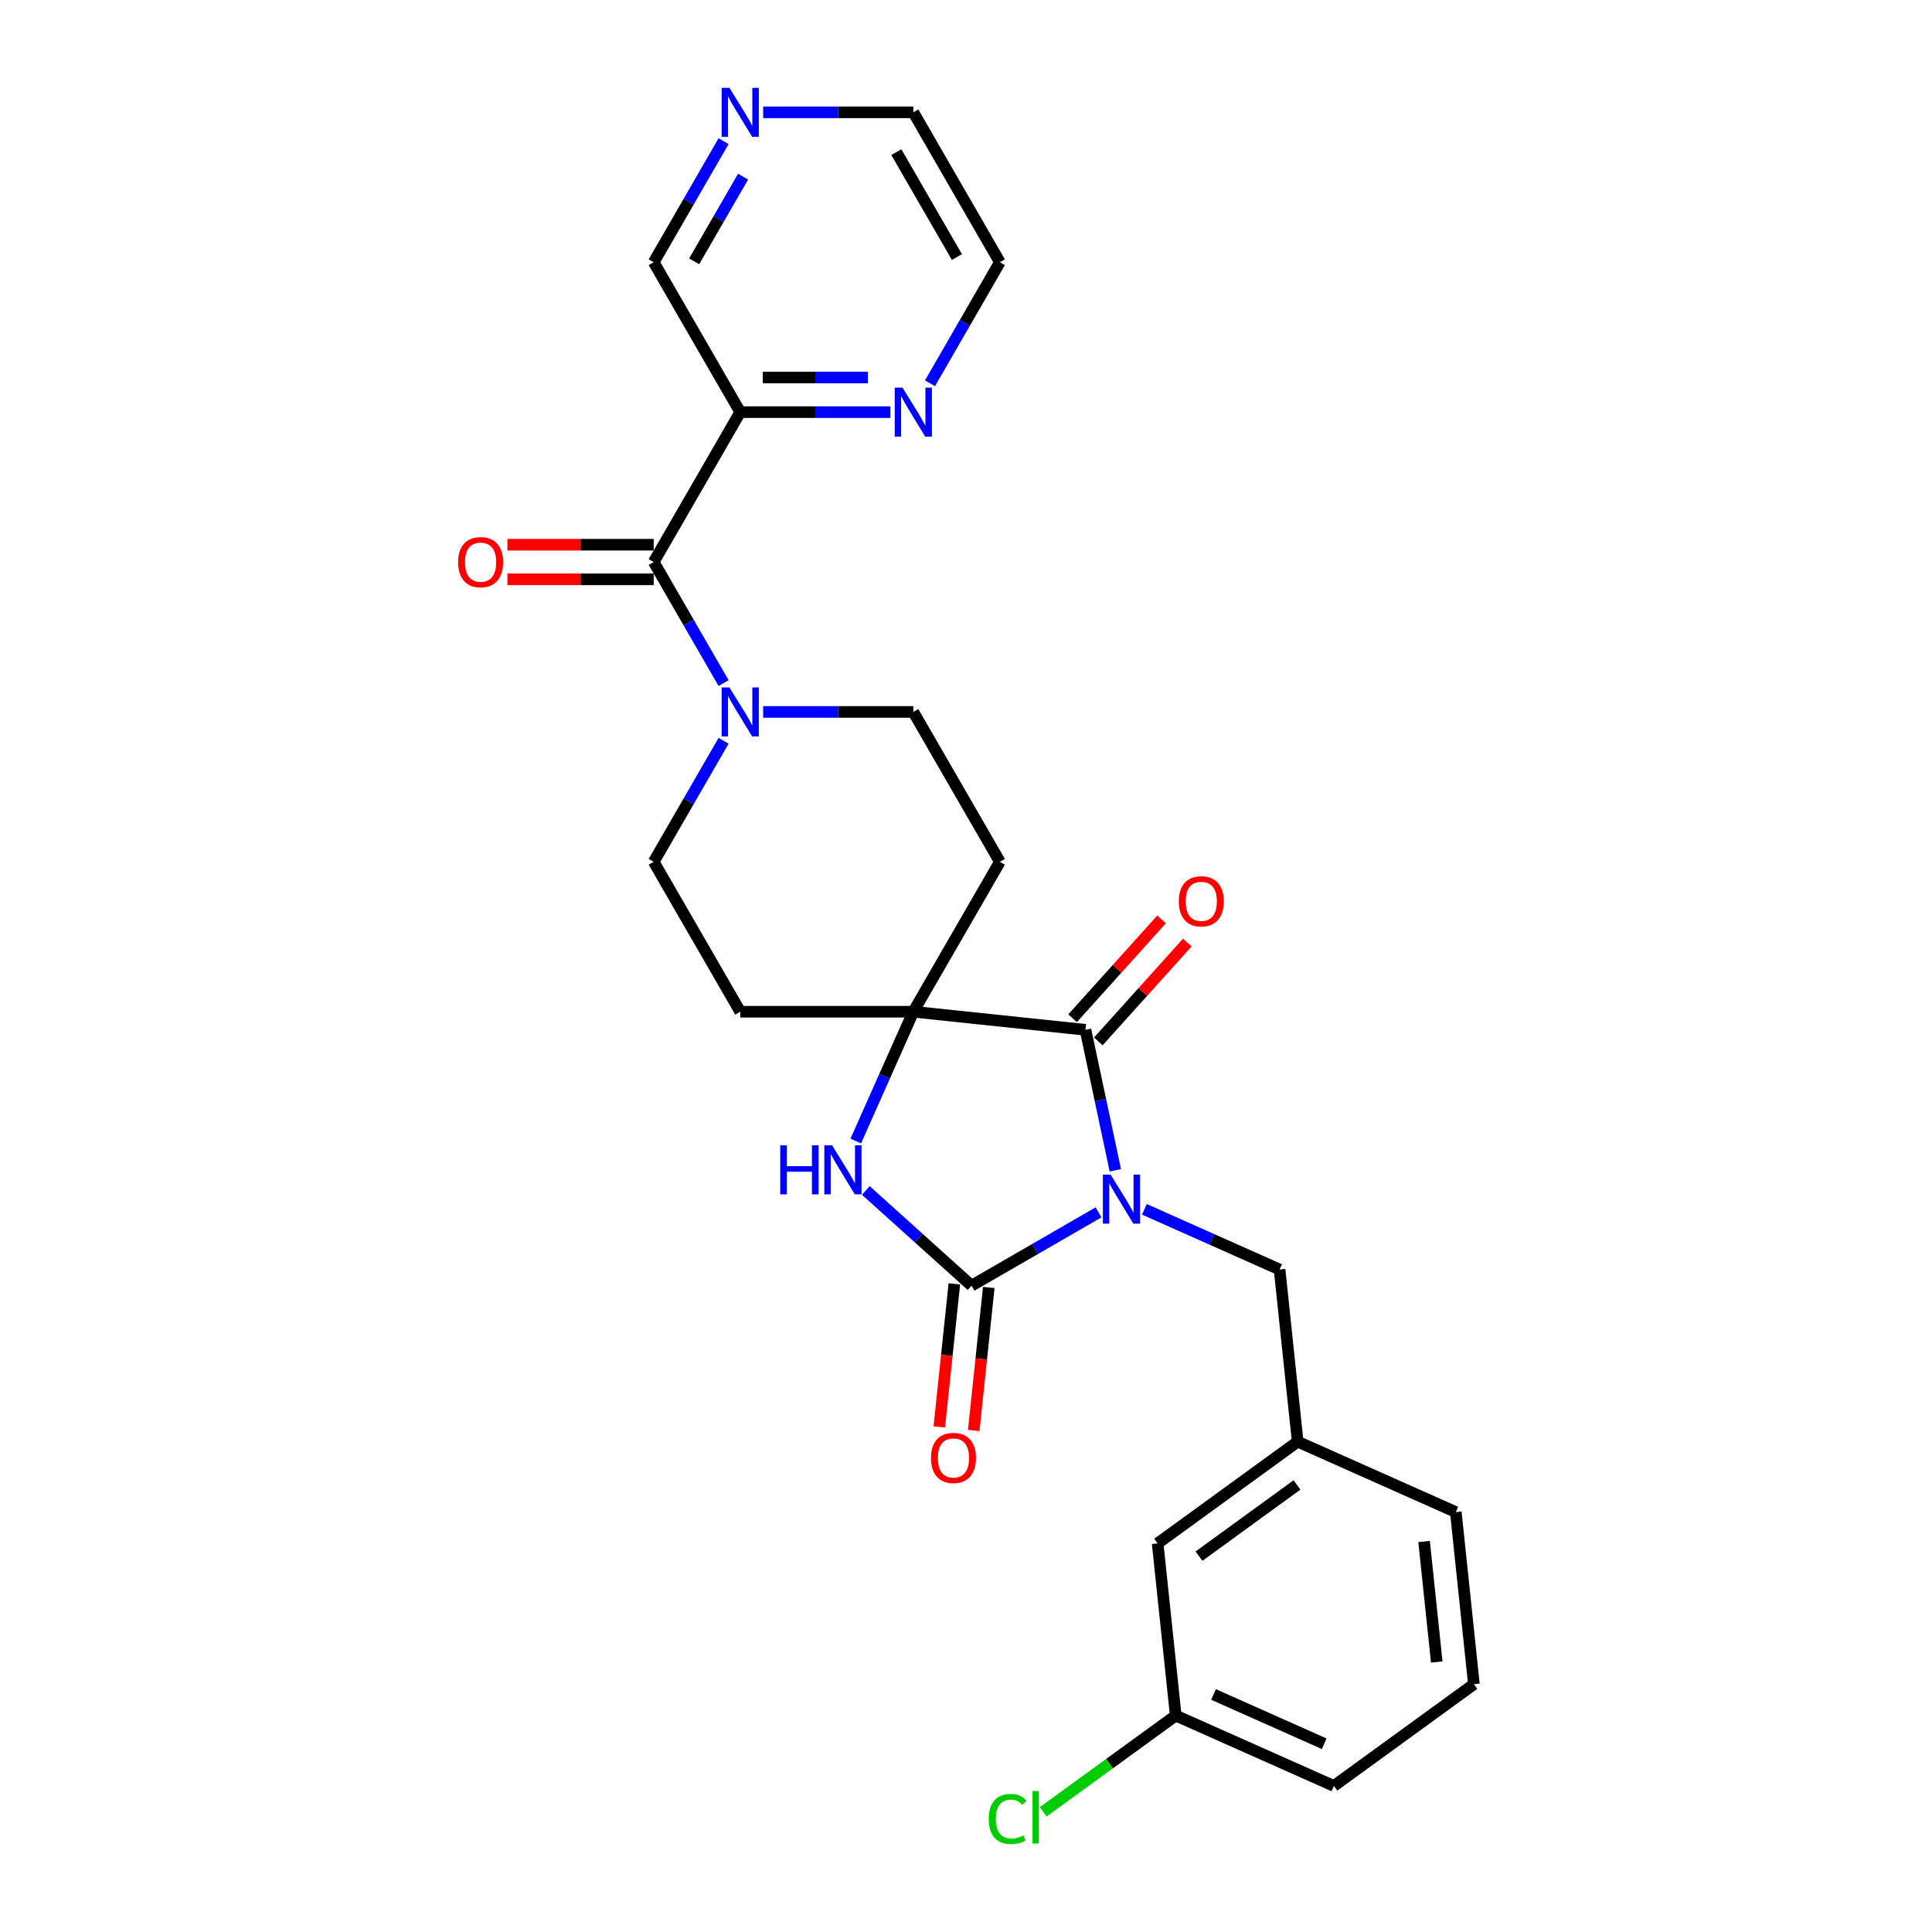 <?xml version='1.0' encoding='iso-8859-1'?>
<svg version='1.1' baseProfile='full'
              xmlns='http://www.w3.org/2000/svg'
                      xmlns:rdkit='http://www.rdkit.org/xml'
                      xmlns:xlink='http://www.w3.org/1999/xlink'
                  xml:space='preserve'
width='1000px' height='1000px' viewBox='0 0 1000 1000'>
<!-- END OF HEADER -->
<rect style='opacity:1.0;fill:#FFFFFF;stroke:none' width='1000' height='1000' x='0' y='0'> </rect>
<path class='bond-0' d='M 568.603,627.512 L 535.74,646.486' style='fill:none;fill-rule:evenodd;stroke:#0000FF;stroke-width:6px;stroke-linecap:butt;stroke-linejoin:miter;stroke-opacity:1' />
<path class='bond-0' d='M 535.74,646.486 L 502.877,665.459' style='fill:none;fill-rule:evenodd;stroke:#000000;stroke-width:6px;stroke-linecap:butt;stroke-linejoin:miter;stroke-opacity:1' />
<path class='bond-1' d='M 577.292,605.738 L 569.565,569.385' style='fill:none;fill-rule:evenodd;stroke:#0000FF;stroke-width:6px;stroke-linecap:butt;stroke-linejoin:miter;stroke-opacity:1' />
<path class='bond-1' d='M 569.565,569.385 L 561.838,533.031' style='fill:none;fill-rule:evenodd;stroke:#000000;stroke-width:6px;stroke-linecap:butt;stroke-linejoin:miter;stroke-opacity:1' />
<path class='bond-7' d='M 592.327,625.945 L 627.318,641.524' style='fill:none;fill-rule:evenodd;stroke:#0000FF;stroke-width:6px;stroke-linecap:butt;stroke-linejoin:miter;stroke-opacity:1' />
<path class='bond-7' d='M 627.318,641.524 L 662.31,657.104' style='fill:none;fill-rule:evenodd;stroke:#000000;stroke-width:6px;stroke-linecap:butt;stroke-linejoin:miter;stroke-opacity:1' />
<path class='bond-3' d='M 502.877,665.459 L 475.519,640.826' style='fill:none;fill-rule:evenodd;stroke:#000000;stroke-width:6px;stroke-linecap:butt;stroke-linejoin:miter;stroke-opacity:1' />
<path class='bond-3' d='M 475.519,640.826 L 448.16,616.192' style='fill:none;fill-rule:evenodd;stroke:#0000FF;stroke-width:6px;stroke-linecap:butt;stroke-linejoin:miter;stroke-opacity:1' />
<path class='bond-10' d='M 493.967,664.523 L 490.077,701.538' style='fill:none;fill-rule:evenodd;stroke:#000000;stroke-width:6px;stroke-linecap:butt;stroke-linejoin:miter;stroke-opacity:1' />
<path class='bond-10' d='M 490.077,701.538 L 486.187,738.553' style='fill:none;fill-rule:evenodd;stroke:#FF0000;stroke-width:6px;stroke-linecap:butt;stroke-linejoin:miter;stroke-opacity:1' />
<path class='bond-10' d='M 511.787,666.396 L 507.897,703.411' style='fill:none;fill-rule:evenodd;stroke:#000000;stroke-width:6px;stroke-linecap:butt;stroke-linejoin:miter;stroke-opacity:1' />
<path class='bond-10' d='M 507.897,703.411 L 504.006,740.426' style='fill:none;fill-rule:evenodd;stroke:#FF0000;stroke-width:6px;stroke-linecap:butt;stroke-linejoin:miter;stroke-opacity:1' />
<path class='bond-2' d='M 561.838,533.031 L 472.738,523.666' style='fill:none;fill-rule:evenodd;stroke:#000000;stroke-width:6px;stroke-linecap:butt;stroke-linejoin:miter;stroke-opacity:1' />
<path class='bond-12' d='M 568.496,539.026 L 591.527,513.448' style='fill:none;fill-rule:evenodd;stroke:#000000;stroke-width:6px;stroke-linecap:butt;stroke-linejoin:miter;stroke-opacity:1' />
<path class='bond-12' d='M 591.527,513.448 L 614.557,487.87' style='fill:none;fill-rule:evenodd;stroke:#FF0000;stroke-width:6px;stroke-linecap:butt;stroke-linejoin:miter;stroke-opacity:1' />
<path class='bond-12' d='M 555.18,527.036 L 578.211,501.458' style='fill:none;fill-rule:evenodd;stroke:#000000;stroke-width:6px;stroke-linecap:butt;stroke-linejoin:miter;stroke-opacity:1' />
<path class='bond-12' d='M 578.211,501.458 L 601.242,475.88' style='fill:none;fill-rule:evenodd;stroke:#FF0000;stroke-width:6px;stroke-linecap:butt;stroke-linejoin:miter;stroke-opacity:1' />
<path class='bond-8' d='M 472.738,523.666 L 517.534,446.079' style='fill:none;fill-rule:evenodd;stroke:#000000;stroke-width:6px;stroke-linecap:butt;stroke-linejoin:miter;stroke-opacity:1' />
<path class='bond-9' d='M 472.738,523.666 L 383.148,523.666' style='fill:none;fill-rule:evenodd;stroke:#000000;stroke-width:6px;stroke-linecap:butt;stroke-linejoin:miter;stroke-opacity:1' />
<path class='bond-27' d='M 472.738,523.666 L 457.841,557.126' style='fill:none;fill-rule:evenodd;stroke:#000000;stroke-width:6px;stroke-linecap:butt;stroke-linejoin:miter;stroke-opacity:1' />
<path class='bond-27' d='M 457.841,557.126 L 442.944,590.586' style='fill:none;fill-rule:evenodd;stroke:#0000FF;stroke-width:6px;stroke-linecap:butt;stroke-linejoin:miter;stroke-opacity:1' />
<path class='bond-4' d='M 338.353,290.904 L 356.442,322.234' style='fill:none;fill-rule:evenodd;stroke:#000000;stroke-width:6px;stroke-linecap:butt;stroke-linejoin:miter;stroke-opacity:1' />
<path class='bond-4' d='M 356.442,322.234 L 374.531,353.565' style='fill:none;fill-rule:evenodd;stroke:#0000FF;stroke-width:6px;stroke-linecap:butt;stroke-linejoin:miter;stroke-opacity:1' />
<path class='bond-6' d='M 338.353,290.904 L 383.148,213.316' style='fill:none;fill-rule:evenodd;stroke:#000000;stroke-width:6px;stroke-linecap:butt;stroke-linejoin:miter;stroke-opacity:1' />
<path class='bond-15' d='M 338.353,281.944 L 300.501,281.944' style='fill:none;fill-rule:evenodd;stroke:#000000;stroke-width:6px;stroke-linecap:butt;stroke-linejoin:miter;stroke-opacity:1' />
<path class='bond-15' d='M 300.501,281.944 L 262.649,281.944' style='fill:none;fill-rule:evenodd;stroke:#FF0000;stroke-width:6px;stroke-linecap:butt;stroke-linejoin:miter;stroke-opacity:1' />
<path class='bond-15' d='M 338.353,299.863 L 300.501,299.863' style='fill:none;fill-rule:evenodd;stroke:#000000;stroke-width:6px;stroke-linecap:butt;stroke-linejoin:miter;stroke-opacity:1' />
<path class='bond-15' d='M 300.501,299.863 L 262.649,299.863' style='fill:none;fill-rule:evenodd;stroke:#FF0000;stroke-width:6px;stroke-linecap:butt;stroke-linejoin:miter;stroke-opacity:1' />
<path class='bond-5' d='M 374.531,383.417 L 356.442,414.748' style='fill:none;fill-rule:evenodd;stroke:#0000FF;stroke-width:6px;stroke-linecap:butt;stroke-linejoin:miter;stroke-opacity:1' />
<path class='bond-5' d='M 356.442,414.748 L 338.353,446.079' style='fill:none;fill-rule:evenodd;stroke:#000000;stroke-width:6px;stroke-linecap:butt;stroke-linejoin:miter;stroke-opacity:1' />
<path class='bond-28' d='M 395.01,368.491 L 433.874,368.491' style='fill:none;fill-rule:evenodd;stroke:#0000FF;stroke-width:6px;stroke-linecap:butt;stroke-linejoin:miter;stroke-opacity:1' />
<path class='bond-28' d='M 433.874,368.491 L 472.738,368.491' style='fill:none;fill-rule:evenodd;stroke:#000000;stroke-width:6px;stroke-linecap:butt;stroke-linejoin:miter;stroke-opacity:1' />
<path class='bond-11' d='M 383.148,213.316 L 422.012,213.316' style='fill:none;fill-rule:evenodd;stroke:#000000;stroke-width:6px;stroke-linecap:butt;stroke-linejoin:miter;stroke-opacity:1' />
<path class='bond-11' d='M 422.012,213.316 L 460.877,213.316' style='fill:none;fill-rule:evenodd;stroke:#0000FF;stroke-width:6px;stroke-linecap:butt;stroke-linejoin:miter;stroke-opacity:1' />
<path class='bond-11' d='M 394.807,195.398 L 422.012,195.398' style='fill:none;fill-rule:evenodd;stroke:#000000;stroke-width:6px;stroke-linecap:butt;stroke-linejoin:miter;stroke-opacity:1' />
<path class='bond-11' d='M 422.012,195.398 L 449.217,195.398' style='fill:none;fill-rule:evenodd;stroke:#0000FF;stroke-width:6px;stroke-linecap:butt;stroke-linejoin:miter;stroke-opacity:1' />
<path class='bond-19' d='M 383.148,213.316 L 338.353,135.728' style='fill:none;fill-rule:evenodd;stroke:#000000;stroke-width:6px;stroke-linecap:butt;stroke-linejoin:miter;stroke-opacity:1' />
<path class='bond-17' d='M 662.31,657.104 L 671.675,746.203' style='fill:none;fill-rule:evenodd;stroke:#000000;stroke-width:6px;stroke-linecap:butt;stroke-linejoin:miter;stroke-opacity:1' />
<path class='bond-13' d='M 517.534,446.079 L 472.738,368.491' style='fill:none;fill-rule:evenodd;stroke:#000000;stroke-width:6px;stroke-linecap:butt;stroke-linejoin:miter;stroke-opacity:1' />
<path class='bond-14' d='M 383.148,523.666 L 338.353,446.079' style='fill:none;fill-rule:evenodd;stroke:#000000;stroke-width:6px;stroke-linecap:butt;stroke-linejoin:miter;stroke-opacity:1' />
<path class='bond-23' d='M 481.356,198.39 L 499.445,167.059' style='fill:none;fill-rule:evenodd;stroke:#0000FF;stroke-width:6px;stroke-linecap:butt;stroke-linejoin:miter;stroke-opacity:1' />
<path class='bond-23' d='M 499.445,167.059 L 517.534,135.728' style='fill:none;fill-rule:evenodd;stroke:#000000;stroke-width:6px;stroke-linecap:butt;stroke-linejoin:miter;stroke-opacity:1' />
<path class='bond-16' d='M 374.531,73.066 L 356.442,104.397' style='fill:none;fill-rule:evenodd;stroke:#0000FF;stroke-width:6px;stroke-linecap:butt;stroke-linejoin:miter;stroke-opacity:1' />
<path class='bond-16' d='M 356.442,104.397 L 338.353,135.728' style='fill:none;fill-rule:evenodd;stroke:#000000;stroke-width:6px;stroke-linecap:butt;stroke-linejoin:miter;stroke-opacity:1' />
<path class='bond-16' d='M 384.621,91.425 L 371.959,113.356' style='fill:none;fill-rule:evenodd;stroke:#0000FF;stroke-width:6px;stroke-linecap:butt;stroke-linejoin:miter;stroke-opacity:1' />
<path class='bond-16' d='M 371.959,113.356 L 359.297,135.288' style='fill:none;fill-rule:evenodd;stroke:#000000;stroke-width:6px;stroke-linecap:butt;stroke-linejoin:miter;stroke-opacity:1' />
<path class='bond-24' d='M 395.01,58.141 L 433.874,58.141' style='fill:none;fill-rule:evenodd;stroke:#0000FF;stroke-width:6px;stroke-linecap:butt;stroke-linejoin:miter;stroke-opacity:1' />
<path class='bond-24' d='M 433.874,58.141 L 472.738,58.141' style='fill:none;fill-rule:evenodd;stroke:#000000;stroke-width:6px;stroke-linecap:butt;stroke-linejoin:miter;stroke-opacity:1' />
<path class='bond-18' d='M 671.675,746.203 L 599.195,798.863' style='fill:none;fill-rule:evenodd;stroke:#000000;stroke-width:6px;stroke-linecap:butt;stroke-linejoin:miter;stroke-opacity:1' />
<path class='bond-18' d='M 671.335,768.598 L 620.599,805.46' style='fill:none;fill-rule:evenodd;stroke:#000000;stroke-width:6px;stroke-linecap:butt;stroke-linejoin:miter;stroke-opacity:1' />
<path class='bond-25' d='M 671.675,746.203 L 753.52,782.643' style='fill:none;fill-rule:evenodd;stroke:#000000;stroke-width:6px;stroke-linecap:butt;stroke-linejoin:miter;stroke-opacity:1' />
<path class='bond-20' d='M 599.195,798.863 L 608.559,887.963' style='fill:none;fill-rule:evenodd;stroke:#000000;stroke-width:6px;stroke-linecap:butt;stroke-linejoin:miter;stroke-opacity:1' />
<path class='bond-21' d='M 608.559,887.963 L 574.263,912.881' style='fill:none;fill-rule:evenodd;stroke:#000000;stroke-width:6px;stroke-linecap:butt;stroke-linejoin:miter;stroke-opacity:1' />
<path class='bond-21' d='M 574.263,912.881 L 539.967,937.798' style='fill:none;fill-rule:evenodd;stroke:#00CC00;stroke-width:6px;stroke-linecap:butt;stroke-linejoin:miter;stroke-opacity:1' />
<path class='bond-29' d='M 608.559,887.963 L 690.404,924.403' style='fill:none;fill-rule:evenodd;stroke:#000000;stroke-width:6px;stroke-linecap:butt;stroke-linejoin:miter;stroke-opacity:1' />
<path class='bond-29' d='M 628.124,877.06 L 685.416,902.568' style='fill:none;fill-rule:evenodd;stroke:#000000;stroke-width:6px;stroke-linecap:butt;stroke-linejoin:miter;stroke-opacity:1' />
<path class='bond-22' d='M 762.885,871.743 L 753.52,782.643' style='fill:none;fill-rule:evenodd;stroke:#000000;stroke-width:6px;stroke-linecap:butt;stroke-linejoin:miter;stroke-opacity:1' />
<path class='bond-22' d='M 743.66,860.251 L 737.105,797.881' style='fill:none;fill-rule:evenodd;stroke:#000000;stroke-width:6px;stroke-linecap:butt;stroke-linejoin:miter;stroke-opacity:1' />
<path class='bond-26' d='M 762.885,871.743 L 690.404,924.403' style='fill:none;fill-rule:evenodd;stroke:#000000;stroke-width:6px;stroke-linecap:butt;stroke-linejoin:miter;stroke-opacity:1' />
<path class='bond-30' d='M 517.534,135.728 L 472.738,58.141' style='fill:none;fill-rule:evenodd;stroke:#000000;stroke-width:6px;stroke-linecap:butt;stroke-linejoin:miter;stroke-opacity:1' />
<path class='bond-30' d='M 495.297,133.049 L 463.94,78.738' style='fill:none;fill-rule:evenodd;stroke:#000000;stroke-width:6px;stroke-linecap:butt;stroke-linejoin:miter;stroke-opacity:1' />
<path  class='atom-0' d='M 574.857 607.978
L 583.171 621.417
Q 583.995 622.742, 585.321 625.143
Q 586.647 627.545, 586.718 627.688
L 586.718 607.978
L 590.087 607.978
L 590.087 633.35
L 586.611 633.35
L 577.688 618.657
Q 576.649 616.937, 575.538 614.966
Q 574.463 612.995, 574.14 612.386
L 574.14 633.35
L 570.843 633.35
L 570.843 607.978
L 574.857 607.978
' fill='#0000FF'/>
<path  class='atom-4' d='M 403.849 592.825
L 407.289 592.825
L 407.289 603.612
L 420.262 603.612
L 420.262 592.825
L 423.702 592.825
L 423.702 618.197
L 420.262 618.197
L 420.262 606.479
L 407.289 606.479
L 407.289 618.197
L 403.849 618.197
L 403.849 592.825
' fill='#0000FF'/>
<path  class='atom-4' d='M 430.69 592.825
L 439.004 606.264
Q 439.829 607.59, 441.155 609.991
Q 442.48 612.392, 442.552 612.535
L 442.552 592.825
L 445.921 592.825
L 445.921 618.197
L 442.445 618.197
L 433.521 603.505
Q 432.482 601.785, 431.371 599.814
Q 430.296 597.843, 429.974 597.233
L 429.974 618.197
L 426.677 618.197
L 426.677 592.825
L 430.69 592.825
' fill='#0000FF'/>
<path  class='atom-6' d='M 377.54 355.805
L 385.854 369.244
Q 386.678 370.57, 388.004 372.971
Q 389.33 375.372, 389.401 375.515
L 389.401 355.805
L 392.77 355.805
L 392.77 381.177
L 389.294 381.177
L 380.371 366.484
Q 379.331 364.764, 378.22 362.793
Q 377.145 360.822, 376.823 360.213
L 376.823 381.177
L 373.526 381.177
L 373.526 355.805
L 377.54 355.805
' fill='#0000FF'/>
<path  class='atom-11' d='M 481.866 754.631
Q 481.866 748.538, 484.876 745.134
Q 487.886 741.73, 493.513 741.73
Q 499.139 741.73, 502.149 745.134
Q 505.159 748.538, 505.159 754.631
Q 505.159 760.794, 502.113 764.306
Q 499.067 767.782, 493.513 767.782
Q 487.922 767.782, 484.876 764.306
Q 481.866 760.83, 481.866 754.631
M 493.513 764.916
Q 497.383 764.916, 499.461 762.335
Q 501.576 759.719, 501.576 754.631
Q 501.576 749.649, 499.461 747.141
Q 497.383 744.596, 493.513 744.596
Q 489.642 744.596, 487.528 747.105
Q 485.45 749.614, 485.45 754.631
Q 485.45 759.755, 487.528 762.335
Q 489.642 764.916, 493.513 764.916
' fill='#FF0000'/>
<path  class='atom-12' d='M 467.13 200.63
L 475.444 214.068
Q 476.268 215.394, 477.594 217.795
Q 478.92 220.196, 478.992 220.34
L 478.992 200.63
L 482.36 200.63
L 482.36 226.002
L 478.884 226.002
L 469.961 211.309
Q 468.922 209.589, 467.811 207.618
Q 466.736 205.647, 466.413 205.038
L 466.413 226.002
L 463.116 226.002
L 463.116 200.63
L 467.13 200.63
' fill='#0000FF'/>
<path  class='atom-13' d='M 610.139 466.524
Q 610.139 460.432, 613.149 457.028
Q 616.16 453.623, 621.786 453.623
Q 627.412 453.623, 630.422 457.028
Q 633.433 460.432, 633.433 466.524
Q 633.433 472.688, 630.387 476.2
Q 627.341 479.676, 621.786 479.676
Q 616.195 479.676, 613.149 476.2
Q 610.139 472.724, 610.139 466.524
M 621.786 476.809
Q 625.656 476.809, 627.735 474.229
Q 629.849 471.613, 629.849 466.524
Q 629.849 461.543, 627.735 459.034
Q 625.656 456.49, 621.786 456.49
Q 617.916 456.49, 615.801 458.999
Q 613.723 461.507, 613.723 466.524
Q 613.723 471.649, 615.801 474.229
Q 617.916 476.809, 621.786 476.809
' fill='#FF0000'/>
<path  class='atom-16' d='M 237.115 290.975
Q 237.115 284.883, 240.126 281.479
Q 243.136 278.074, 248.762 278.074
Q 254.388 278.074, 257.399 281.479
Q 260.409 284.883, 260.409 290.975
Q 260.409 297.139, 257.363 300.651
Q 254.317 304.127, 248.762 304.127
Q 243.172 304.127, 240.126 300.651
Q 237.115 297.175, 237.115 290.975
M 248.762 301.26
Q 252.632 301.26, 254.711 298.68
Q 256.825 296.064, 256.825 290.975
Q 256.825 285.994, 254.711 283.485
Q 252.632 280.941, 248.762 280.941
Q 244.892 280.941, 242.778 283.45
Q 240.699 285.958, 240.699 290.975
Q 240.699 296.1, 242.778 298.68
Q 244.892 301.26, 248.762 301.26
' fill='#FF0000'/>
<path  class='atom-17' d='M 377.54 45.455
L 385.854 58.893
Q 386.678 60.219, 388.004 62.62
Q 389.33 65.021, 389.401 65.165
L 389.401 45.455
L 392.77 45.455
L 392.77 70.827
L 389.294 70.827
L 380.371 56.134
Q 379.331 54.414, 378.22 52.443
Q 377.145 50.472, 376.823 49.862
L 376.823 70.827
L 373.526 70.827
L 373.526 45.455
L 377.54 45.455
' fill='#0000FF'/>
<path  class='atom-22' d='M 511.782 941.501
Q 511.782 935.194, 514.721 931.897
Q 517.695 928.564, 523.321 928.564
Q 528.554 928.564, 531.349 932.255
L 528.984 934.19
Q 526.941 931.503, 523.321 931.503
Q 519.487 931.503, 517.444 934.083
Q 515.437 936.627, 515.437 941.501
Q 515.437 946.518, 517.516 949.098
Q 519.63 951.679, 523.716 951.679
Q 526.511 951.679, 529.772 949.994
L 530.775 952.682
Q 529.449 953.542, 527.443 954.044
Q 525.436 954.545, 523.214 954.545
Q 517.695 954.545, 514.721 951.177
Q 511.782 947.808, 511.782 941.501
' fill='#00CC00'/>
<path  class='atom-22' d='M 534.431 927.023
L 537.728 927.023
L 537.728 954.223
L 534.431 954.223
L 534.431 927.023
' fill='#00CC00'/>
</svg>
